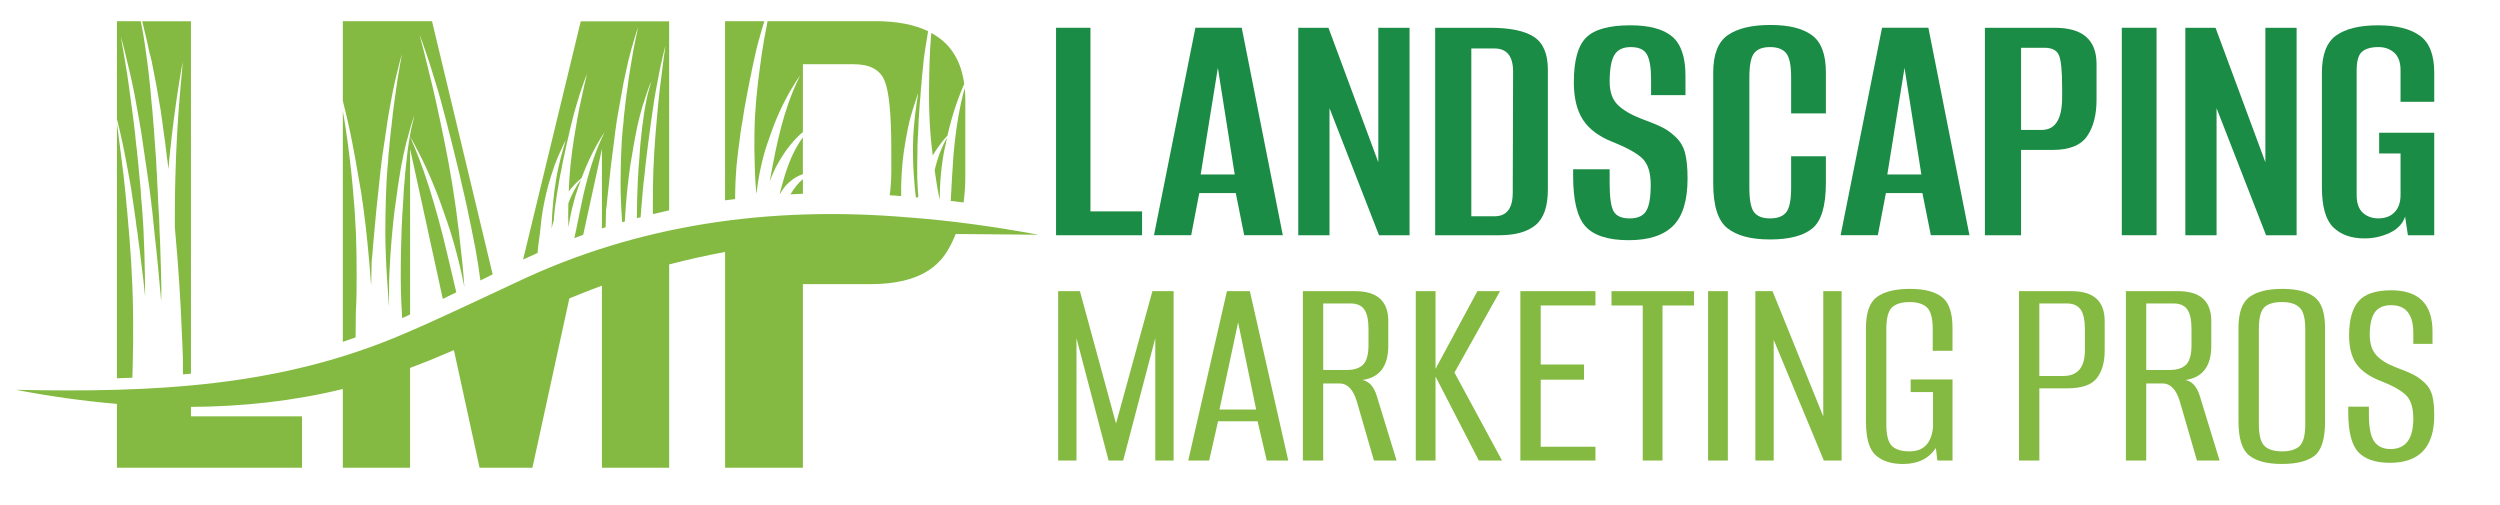 <svg viewBox="152.477 378.864 1647.874 332.64" version="1.1" xmlns="http://www.w3.org/2000/svg" id="Layer_1" style="max-height: 500px" width="1647.874" height="332.64">
  
  <defs>
    <style>
      .st0 {
        fill: #1b8c45;
      }

      .st1 {
        fill: #84ba41;
      }
    </style>
  </defs>
  <g>
    <path d="M848.57,533.92v-136.75h22.68v121.02h34.01v15.74h-56.69Z" class="st0"/>
    <path d="M940.43,397.16h30.54l27.07,136.75h-25.45l-5.55-27.77h-24.07l-5.32,27.77h-24.53l27.31-136.75ZM955.24,423.54l-11.34,70.34h22.44l-11.11-70.34Z" class="st0"/>
    <path d="M1061.45,533.92l-32.63-83.76v83.76h-20.59v-136.75h19.9l32.86,88.63v-88.63h20.59v136.75h-20.13Z" class="st0"/>
    <path d="M1098.47,533.92v-136.75h36.1c13.26,0,22.94,2.01,29.04,6.02,6.09,4.01,9.14,11.19,9.14,21.52v79.13c0,11.11-2.7,18.9-8.1,23.37-5.4,4.48-13.34,6.71-23.83,6.71h-42.34ZM1149.6,505.92l.23-79.83c0-10.18-4.09-15.27-12.26-15.27h-15.27v110.6h15.27c8.02,0,12.03-5.17,12.03-15.5Z" class="st0"/>
    <path d="M1189.87,433.03c0-14.19,2.7-23.99,8.1-29.39,5.4-5.4,15.12-8.1,29.16-8.1,12.5,0,21.67,2.47,27.54,7.4,5.86,4.94,8.79,13.58,8.79,25.92v12.73h-22.68v-10.41c0-7.56-.89-13-2.66-16.31-1.77-3.32-5.36-4.97-10.76-4.97-5.09,0-8.68,1.73-10.76,5.21-2.08,3.47-3.12,9.3-3.12,17.47,0,6.79,1.77,11.92,5.32,15.39,3.55,3.47,8.71,6.52,15.5,9.14,6.32,2.31,11.07,4.28,14.23,5.9,3.16,1.62,6.17,3.86,9.02,6.71,2.85,2.86,4.78,6.36,5.78,10.53,1,4.16,1.5,9.56,1.5,16.2,0,14.5-3.16,24.91-9.49,31.24-6.33,6.32-16.12,9.49-29.39,9.49s-22.87-3.01-28.34-9.02c-5.48-6.02-8.21-17.12-8.21-33.32v-4.4h24.07v9.02c0,9.41.88,15.66,2.66,18.74,1.77,3.09,5.28,4.63,10.53,4.63s8.87-1.62,10.87-4.86c2.01-3.24,3.01-8.95,3.01-17.13s-1.77-13.8-5.32-17.35c-3.55-3.54-10.18-7.25-19.9-11.11-8.95-3.54-15.43-8.41-19.44-14.58-4.01-6.17-6.02-14.42-6.02-24.76Z" class="st0"/>
    <path d="M1333.1,481.85h22.91v17.59c0,15.12-2.97,25.11-8.91,29.97-5.94,4.86-15.23,7.29-27.88,7.29s-21.87-2.47-28.11-7.4c-6.25-4.94-9.37-14.81-9.37-29.62v-73.12c0-11.88,3.2-20.05,9.6-24.53,6.4-4.47,15.77-6.71,28.11-6.71s21.13,2.24,27.31,6.71c6.17,4.47,9.25,12.65,9.25,24.53v27.07h-22.91v-23.83c0-7.87-1.08-13.15-3.24-15.85-2.16-2.69-5.71-4.05-10.64-4.05s-8.45,1.35-10.53,4.05c-2.08,2.7-3.12,7.99-3.12,15.85v72.89c0,8.02,1.04,13.38,3.12,16.08,2.08,2.7,5.59,4.05,10.53,4.05s8.48-1.35,10.64-4.05c2.16-2.7,3.24-8.06,3.24-16.08v-20.83Z" class="st0"/>
    <path d="M1393.03,397.16h30.54l27.07,136.75h-25.45l-5.55-27.77h-24.07l-5.32,27.77h-24.53l27.31-136.75ZM1407.84,423.54l-11.34,70.34h22.44l-11.11-70.34Z" class="st0"/>
    <path d="M1460.82,533.92v-136.75h46.05c18.36,0,27.54,7.95,27.54,23.83v23.6c0,10.03-2.08,18.05-6.25,24.07-4.17,6.01-11.73,9.02-22.68,9.02h-20.83v56.23h-23.83ZM1484.66,410.36v54.14h13.65c8.95,0,13.42-7.17,13.42-21.52v-6.48c0-10.8-.69-17.85-2.08-21.17-1.39-3.32-4.55-4.97-9.49-4.97h-15.5Z" class="st0"/>
    <path d="M1573.97,397.16v136.75h-22.91v-136.75h22.91Z" class="st0"/>
    <path d="M1646.16,533.92l-32.63-83.76v83.76h-20.59v-136.75h19.9l32.86,88.63v-88.63h20.59v136.75h-20.13Z" class="st0"/>
    <path d="M1720.67,466.35h36.33v67.57h-17.35l-1.85-12.26c-1.54,4.63-4.9,8.18-10.06,10.65-5.17,2.47-10.76,3.7-16.78,3.7-8.64,0-15.47-2.43-20.48-7.29-5.02-4.86-7.52-13.69-7.52-26.5v-75.43c0-11.88,3.12-20.05,9.37-24.53,6.25-4.47,15.46-6.71,27.65-6.71s21.21,2.28,27.54,6.82c6.32,4.55,9.49,12.69,9.49,24.41v19.2h-22.22v-20.82c0-5.24-1.39-9.1-4.16-11.57-2.78-2.47-6.25-3.7-10.41-3.7-4.78,0-8.37,1.01-10.76,3.01-2.39,2.01-3.59,6.1-3.59,12.26v82.14c0,5.4,1.35,9.34,4.05,11.8,2.7,2.47,6.13,3.7,10.3,3.7,4.47,0,8.02-1.35,10.65-4.05,2.62-2.7,3.93-6.51,3.93-11.45v-27.3h-14.11v-13.65Z" class="st0"/>
    <path d="M883.2,682.42l-21.16-80.66v80.66h-12.09v-111.64h14.35l23.8,87.27,23.99-87.27h13.98v111.64h-12.09v-80.66l-21.16,80.66h-9.63Z" class="st1"/>
    <path d="M961.21,570.78h15.11l25.31,111.64h-14.17c-3.02-12.85-5.04-21.47-6.04-25.88h-26.07c-1.64,7.05-3.59,15.68-5.85,25.88h-13.79l25.5-111.64ZM968.58,591.37l-12.28,57.42h24.18l-11.9-57.42Z" class="st1"/>
    <path d="M1011.27,682.42v-111.64h34.38c14.61,0,21.91,6.55,21.91,19.65v16.43c0,13.35-5.67,20.84-17,22.48,4.41.88,7.56,4.41,9.44,10.58l13.03,42.5h-14.92l-11.33-39.1c-2.4-7.81-6.17-11.71-11.34-11.71h-10.77v50.81h-13.41ZM1024.68,578.91v43.82h15.49c4.91,0,8.53-1.19,10.86-3.59,2.33-2.39,3.49-6.67,3.49-12.85v-10.39c0-6.17-.94-10.55-2.83-13.13-1.89-2.58-4.85-3.87-8.88-3.87h-18.13Z" class="st1"/>
    <path d="M1098.72,570.78v51.19l27.58-51.19h14.92l-30.03,53.65,31.35,57.99h-15.3l-28.52-55.35v55.35h-13.03v-111.64h13.03Z" class="st1"/>
    <path d="M1154.63,682.42v-111.64h49.49v9.44h-36.08v38.91h28.52v10.01h-28.52v44.2h36.08v9.07h-49.49Z" class="st1"/>
    <path d="M1269.1,580.23h-20.78v102.19h-13.03v-102.19h-20.59v-9.44h54.4v9.44Z" class="st1"/>
    <path d="M1291.39,570.78v111.64h-13.03v-111.64h13.03Z" class="st1"/>
    <path d="M1354.67,682.42l-33.06-79.52v79.52h-12.09v-111.64h11.33l33.43,82.55v-82.55h12.09v111.64h-11.71Z" class="st1"/>
    <path d="M1411.14,676.38c9.32,0,14.48-5.35,15.49-16.06v-23.04h-14.73v-8.31h27.58v53.46h-10.01l-.95-8.31c-4.66,7.05-11.9,10.58-21.72,10.58-7.55,0-13.51-1.89-17.85-5.67-4.34-3.78-6.52-11.21-6.52-22.29v-61.77c0-10.07,2.42-16.87,7.27-20.4,4.84-3.53,12.05-5.29,21.63-5.29s16.34,1.76,21.06,5.29c4.72,3.53,7.08,10.33,7.08,20.4v15.11h-13.03v-14.17c0-7.18-1.26-11.96-3.78-14.36-2.52-2.39-6.36-3.59-11.52-3.59s-9.16,1.2-11.62,3.59c-2.46,2.39-3.68,7.18-3.68,14.36v62.52c0,7.18,1.23,11.97,3.68,14.36,2.46,2.39,6.33,3.59,11.62,3.59Z" class="st1"/>
    <path d="M1483.3,682.42v-111.64h34.57c14.61,0,21.91,6.55,21.91,19.65v19.65c0,7.55-1.73,13.57-5.19,18.04-3.47,4.47-9.92,6.71-19.36,6.71h-18.51v47.6h-13.41ZM1496.71,578.91v47.79h15.68c9.57,0,14.36-5.67,14.36-17v-13.41c0-6.3-.94-10.77-2.83-13.41-1.89-2.64-4.85-3.97-8.88-3.97h-18.32Z" class="st1"/>
    <path d="M1553.76,682.42v-111.64h34.38c14.61,0,21.91,6.55,21.91,19.65v16.43c0,13.35-5.67,20.84-17,22.48,4.41.88,7.56,4.41,9.44,10.58l13.03,42.5h-14.92l-11.33-39.1c-2.4-7.81-6.17-11.71-11.34-11.71h-10.77v50.81h-13.41ZM1567.17,578.91v43.82h15.49c4.91,0,8.53-1.19,10.86-3.59,2.33-2.39,3.49-6.67,3.49-12.85v-10.39c0-6.17-.94-10.55-2.83-13.13-1.89-2.58-4.85-3.87-8.88-3.87h-18.13Z" class="st1"/>
    <path d="M1656.51,684.69c-9.57,0-16.72-1.86-21.44-5.57-4.72-3.71-7.08-11.17-7.08-22.38v-61.77c0-10.07,2.42-16.87,7.27-20.4,4.84-3.53,12.06-5.29,21.63-5.29s16.34,1.76,21.06,5.29c4.72,3.53,7.08,10.33,7.08,20.4v61.77c0,11.46-2.33,18.98-6.99,22.57-4.66,3.59-11.84,5.38-21.53,5.38ZM1645.08,672.79c2.46,2.39,6.33,3.59,11.62,3.59s9.16-1.2,11.62-3.59c2.46-2.39,3.68-7.18,3.68-14.36v-62.52c0-7.18-1.26-11.96-3.78-14.36-2.52-2.39-6.36-3.59-11.52-3.59-5.54,0-9.48,1.2-11.81,3.59-2.33,2.39-3.49,7.18-3.49,14.36v62.52c0,7.18,1.23,11.97,3.68,14.36Z" class="st1"/>
    <path d="M1700.9,599.87c0-10.2,2.08-17.69,6.23-22.48,4.16-4.78,11.33-7.18,21.53-7.18,18.13,0,27.2,9.07,27.2,27.2v8.12h-12.65v-7.18c0-12.21-4.85-18.32-14.55-18.32-5.17,0-8.81,1.64-10.95,4.91-2.14,3.28-3.21,8.12-3.21,14.55,0,5.79,1.42,10.27,4.25,13.41,2.83,3.15,7.02,5.79,12.56,7.93,5.41,2.01,9.41,3.68,11.99,5.01,2.58,1.32,5.1,3.15,7.56,5.48,2.46,2.33,4.09,5.17,4.91,8.5.82,3.34,1.23,7.65,1.23,12.94,0,20.78-9.76,31.17-29.28,31.17-9.44,0-16.37-2.36-20.78-7.08-4.41-4.72-6.61-13.5-6.61-26.35v-3.59h13.6v5.1c0,8.69,1.2,14.67,3.59,17.94,2.39,3.28,5.92,4.91,10.58,4.91,10.07,0,15.11-6.67,15.11-20.02,0-7.05-1.54-12.15-4.63-15.3-3.09-3.14-8.47-6.23-16.15-9.26-7.68-2.9-13.19-6.64-16.53-11.24-3.34-4.6-5.01-10.98-5.01-19.17Z" class="st1"/>
  </g>
  <g>
    <path d="M750.55,522.11c-89.8-7.59-177.18,4.39-258.13,43.03-20.44,9.47-52.43,24.79-72.84,33.39-82.64,35.79-167.07,39.14-256.58,37.28,21.86,4.2,44.13,7.38,66.55,9.28v42.06h122v-33.86h-73.2v-6.22c33.79-.19,67.45-3.8,100.09-11.79v51.88h44.32v-65.79c.28-.11.57-.21.85-.32,9.56-3.56,18.87-7.42,28.06-11.4l.09.4,16.81,77.11h34.86l16.27-74.65.7-3.23,6.63-30.39.73-3.33c4.7-1.95,9.43-3.85,14.21-5.67,2.41-.95,4.84-1.83,7.27-2.74v120h44.32v-134c12.16-3.18,24.46-5.91,36.85-8.21v142.22h51.29v-121.01h44.82c7.95,0,15.04-.75,21.33-2.23,10.38-2.43,18.5-6.87,24.35-13.31.42-.46.84-.92,1.24-1.41.66-.8,1.28-1.62,1.88-2.48,2.83-4.09,5.16-8.66,7.09-13.61,18.13.02,36.31.43,54.57.49-28.51-5.28-57.33-9.35-86.43-11.5Z" class="st1"/>
    <g>
      <path d="M249.86,408.08c.54,3.29,1.71,7.73,2.51,10.72,2.22,10.8,4.25,21.85,6.08,33.16.23,1.82.45,3.68.77,5.4.65,5.3,1.4,10.6,2.17,15.79.15,1.47.27,2.92.51,4.31.3,2.91.71,5.72,1.1,8.55l.42,3.74c.02.2.05.39.07.59.26-2.93.5-5.88.79-8.79.04-.41.1-.8.14-1.2.76-7.45,1.6-14.84,2.54-22.14.99-7.69,2.08-15.29,3.26-22.79.21-1.26.42-2.6.64-3.97.07-.44.14-.88.21-1.32.6-3.72,1.24-7.57,1.91-10.73-.33,4.3-.73,8.56-1.13,12.82-.07.7-.13,1.4-.19,2.1-.14,1.5-.28,3.01-.41,4.51-.78,8.87-1.44,17.97-1.95,27.02-.58,10.12-1,20.32-1.26,30.62-.17,6.46-.25,12.95-.29,19.47-.02,3.87-.05,7.73-.03,11.61,0,.36,0,.73,0,1.09.59,6.46,1.16,12.93,1.66,19.44.85,10.96,1.59,21.98,2.19,33.06.43,8.39.81,16.8,1.15,25.21.13,3.2.18,6.46.33,9.65-.06,2.94-.02,5.9.03,8.86.03.26.05.52.08.78,1.73-.16,3.44-.29,5.17-.47v-232.29h-32.12c1.37,5.39,2.69,11.24,3.63,15.22Z" class="st1"/>
      <path d="M387.04,584.4c.51-8.18.52-16.53.52-24.77.03-9.35-.14-18.68-.51-27.99-.23-4.93-.51-9.85-.86-14.74-.34-4.9-.74-9.77-1.2-14.62-.63-6.94-1.36-13.82-2.19-20.65-.83-6.83-1.77-13.59-2.8-20.28-.23-1.51-.49-3.02-.73-4.53-.26-1.61-.56-3.18-.83-4.78v152.16c2.81-.95,5.62-1.94,8.43-2.96.06-6.75.12-16.06.17-16.84Z" class="st1"/>
      <path d="M240.12,610.12c.05-4.15.24-8.48.09-12.61.07-4.4,0-8.81-.05-13.21-.27-21.86-1.7-42.59-3.68-64.09-.79-8.57-1.55-17.21-2.56-25.71-1.12-9.38-2.29-18.74-3.52-28.07-.27-1.99-.55-3.97-.85-5.94v167.72c3.37-.1,6.77-.23,10.18-.38.19-5.96.33-11.92.39-17.73Z" class="st1"/>
      <path d="M765.6,410.7c-.36,5.75-.47,11.53-.61,17.27-.35,14.4-.23,28.16,1.1,42.36.27,2.86.53,5.72.92,8.55.05.84.16,1.68.26,2.52,2.78-4.75,6.05-9.19,9.77-13.27.07-.31.13-.63.2-.95.34-1.5.7-3,1.08-4.49.38-1.49.77-2.98,1.19-4.46.41-1.48.84-2.95,1.29-4.42.45-1.47.91-2.93,1.4-4.38.48-1.45.98-2.9,1.5-4.33.52-1.44,1.05-2.87,1.6-4.29.55-1.42,1.12-2.83,1.7-4.23.33-.81.7-1.6,1.04-2.4-1.27-9.57-4.43-17.5-9.55-23.74-.62-.75-1.25-1.49-1.92-2.19-2.88-3.01-6.34-5.53-10.24-7.67-.25,3.37-.52,6.75-.73,10.12Z" class="st1"/>
      <path d="M378.44,392.85v52.4c.27,1.13.55,2.25.83,3.38.61,2.5,1.25,4.96,1.84,7.5,1.16,5.05,2.26,10.17,3.3,15.36,1.42,7.16,2.7,14.48,3.97,21.78.75,4.21,1.48,8.44,2.19,12.7.41,3.01.89,5.96,1.3,8.97,1.06,7.76,2.02,15.69,2.77,23.62.5,5.35,1.07,10.71,1.5,16.09l.57,7.51c.12,1.61.22,3.25.43,4.81.09-5.38.2-10.75.32-16.13.02-.19.03-.37.06-.56.4-2.43.51-5.34.71-7.9.22-2.7.5-5.38.74-8.08,1-11.2,2.03-22.43,3.33-33.47.29-3.29.74-6.5,1.02-9.79.24-1.21.33-2.68.47-3.96.22-1.83.45-3.65.7-5.46l3.87-25.94c.28-1.18.47-2.54.67-3.8.8-4.09,1.48-8.29,2.29-12.38,1.11-5.64,2.44-11.09,3.79-16.46.74-2.96,1.46-5.95,2.33-8.76-1.02,5.66-2.05,11.32-2.95,17.08-.58,3.72-1.07,7.5-1.6,11.26-.91,6.44-1.78,12.92-2.39,19.53-.25,1.33-.36,2.86-.51,4.26-.38,3.12-.63,6.37-.93,9.54-.26,2.77-.69,6.15-.73,8.96-.39,3.2-.6,6.66-.82,9.93-.18,3-.43,6.11-.46,9.14-.25,4.13-.29,8.42-.38,12.58-.04,2.14-.17,4.41-.12,6.54-.12,5.56-.12,11.11.01,16.67.28,11.98,1.05,23.99,1.92,35.83.07.98.21,4.31.46,5.02l.03-.08s-.01-.1-.02-.15c-.09-.73-.05-1.8-.06-2.58-.05-2.5-.05-5,0-7.5.03-2.19.12-4.39.07-6.58.08-1.48.11-2.99.18-4.47.19-3.9.4-7.79.64-11.68.34-5.13.74-10.23,1.21-15.31.47-5.08,1.01-10.12,1.62-15.13.57-3.93,1.18-7.91,1.67-11.89l.23-1.73c.21-1.31.44-2.61.61-3.96.13-.64.2-1.32.28-2,.42-2.4.84-4.86,1.2-7.31.18-.8.3-1.66.42-2.5,1.01-5.24,2.13-10.35,3.36-15.36.44-1.38,1.09-3.44,1.39-4.96.91-3.24,2.47-9.14,3.67-11.89l-.05.14h.09c-.78,3.07-1.58,6.17-2.22,9.41-.48,2.44-.87,5.02-1.28,7.52-.27,1.26-1.44,10.22-1.49,11.68-.33,2.24-.52,4.63-.74,6.93-.15,1.57-.36,3.23-.43,4.82-.08.79-.15,1.56-.2,2.36-.23,2.31-.47,4.84-.55,7.2-.11,1.02-.18,2.25-.19,3.3-.17,2.38-.34,4.78-.42,7.18-.24,2.33-.44,6.3-.5,8.71-.16,1.97-.2,4.02-.28,6.01-.15,3.8-.27,7.58-.35,11.4-.24,11.85-.35,23.64.14,35.47.12,2.99.32,5.96.5,8.94.04.62.08,1.29.11,1.94,1.69-.77,3.42-1.56,5.21-2.39v-109.16l18.2,83.5,3.35,15.38c2.95-1.43,5.92-2.89,8.89-4.35-.33-1.39-.7-3-1.12-4.8-2.52-10.76-6.44-27.43-7.79-32.67-3.72-14.47-7.84-28.92-12.58-42.48-1.93-5.46-3.97-10.78-6.12-15.97-.9-2.19-1.94-4.29-2.77-6.56-.02-.05-.04-.1-.05-.15.93,1.78,1.91,3.4,2.86,5.11.96,1.73,1.89,3.56,2.82,5.37.79,1.55,1.57,3.11,2.34,4.7.77,1.59,1.53,3.19,2.28,4.81.75,1.62,1.49,3.26,2.22,4.92.73,1.66,1.45,3.33,2.15,5.02s1.4,3.4,2.09,5.12c.68,1.72,1.36,3.46,2.02,5.22.66,1.75,1.31,3.52,1.95,5.31.64,1.78,1.26,3.58,1.88,5.39.54,1.79,1.21,3.43,1.8,5.16,1.1,3.17,2.17,6.46,3.16,9.74,1.15,3.85,2.24,7.74,3.27,11.69,1.03,3.94,1.99,7.93,2.9,11.95.72,3.16,1.32,6.39,2.03,9.55-.69-10.44-1.9-21.57-3.13-32.03-.42-3.59-.75-7.36-1.33-10.92-.43-3.81-.97-7.62-1.5-11.42-2.64-18.89-6.07-36.68-10.01-55.08-1.57-7.34-3.13-14.74-4.87-21.99-1.92-8-3.88-15.98-5.88-23.93-.92-3.62-1.93-7.17-2.83-10.81,1.16,2.66,2.28,6.15,3.32,9.05,2.64,7.36,4.99,14.98,7.29,22.67,1.02,3.41,2.1,6.81,3.05,10.27,1.08,3.93,2.12,7.92,3.15,11.88.54,2.07,1.04,4.17,1.63,6.2.61,3.04,1.63,5.89,2.26,8.95.57,2.45,1.18,4.88,1.84,7.27,1.27,5.47,2.69,10.86,3.97,16.33,1.13,4.81,2.11,9.84,3.36,14.56.35,1.8.73,3.6,1.19,5.34.97,5.09,2.15,10.13,3.17,15.21.5,2.5.99,4.99,1.48,7.49.3,1.56.55,3.17.95,4.68.63,3.92,1.35,7.83,1.99,11.75.54,3.41.99,6.84,1.46,10.27.07-.04.15-.07.22-.11,2.71-1.34,5.33-2.63,7.87-3.89l-39.98-166.87h-58.76Z" class="st1"/>
      <path d="M236.79,491.36c.73,4.02,1.53,8.05,2.17,12.12.72,4.63,1.39,9.31,2.04,13.97.34,2.43.64,4.89,1.04,7.29.27,3.54,1.09,6.94,1.39,10.51.32,2.87.7,5.72,1.14,8.53.71,6.41,1.63,12.74,2.35,19.15.43,3.78.8,7.64,1.22,11.46-.02-2.87-.03-5.74-.09-8.6.07-3.19-.11-6.59-.17-9.79-.13-6.24-.19-12.65-.56-18.84-.05-4.53-.41-9.19-.68-13.68-.33-4.91-.63-10.08-1.2-14.87-.06-4.2-.69-9.27-1.07-13.41-.44-4.75-.8-9.62-1.37-14.29-.22-2.1-.38-4.39-.74-6.38-.9-9.91-2.18-19.61-3.51-29.25-.78-5.62-1.5-11.29-2.35-16.86-1.32-8.62-2.83-17.1-4.33-25.57,1.27,4.2,2.32,8.68,3.42,13.11,1.98,8.04,3.93,16.2,5.56,24.65,1.19,6.12,2.19,12.4,3.36,18.53.3,1.89.58,3.92.99,5.69l5.69,38.84c.37,2.71.72,5.43,1.03,8.18.22,1.92.35,4.12.7,5.93.41,4.92,1.07,9.73,1.49,14.65,1.71,14.88,3.09,29.98,4.42,45.07.02-2.65.07-5.3.11-7.95,0-.02,0-.04,0-.07-.14-8.24-.36-16.39-.64-24.6-.14-4.3-.22-8.72-.51-12.97-.1-5.22-.46-13.78-.9-18.81-.15-5.19-.45-10.37-.76-15.5-.03-2.26-.15-4.92-.35-7.12-.14-5.08-.58-10.56-.99-15.54-.09-1.73-.21-3.4-.37-5.1-.13-3.44-.51-7.02-.79-10.41-.41-4.97-.75-10.14-1.35-14.97-.09-3.16-2.21-22.51-2.69-25.22-.75-5.41-1.45-10.98-2.33-16.24-.57-3.45-1.22-6.82-1.9-10.16h-15.7v64.48c.61,2.41,1.18,4.91,1.74,7.19,2.12,8.76,3.84,17.76,5.5,26.84Z" class="st1"/>
      <path d="M772.7,493.57c.3-3.16.68-6.32,1.15-9.46.4-2.69.91-5.41,1.48-8.07.31-1.44.72-2.86.94-4.33.15-.73.32-1.46.47-2.19-3.64,6.37-6.47,13.97-8.18,21.59.89,6.49,1.95,13.14,3.31,19.34,0,0,.01,0,.02,0,.11-2.46.06-4.93.17-7.39.13-3.16.34-6.33.64-9.49Z" class="st1"/>
      <path d="M529.75,515.48c.59-2.44,1.23-4.86,1.94-7.27.61-2.05,1.29-4.12,2.01-6.12.39-1.09.85-2.14,1.18-3.26.19-.55.4-1.1.59-1.65-3.33,4.44-6.24,9.97-8.36,15.69-.14,5.28-.18,10.7.05,15.82.37-1.94.64-3.91,1.01-5.85.47-2.47.99-4.93,1.58-7.37Z" class="st1"/>
      <path d="M673.51,506.96c2.73-.14,5.45-.29,8.19-.38v-9.68c-3.19,2.7-5.89,6.19-8.19,10.07Z" class="st1"/>
      <path d="M738.89,507.53c2.52.17,5.05.39,7.58.59,0-.09,0-.19-.02-.28.17-1.83-.05-3.8,0-5.66.12-4.85.35-9.75.78-14.57.5-5.59,1.29-11.08,2.25-16.58.92-5.27,1.94-10.47,3.36-15.6,1.41-5.1,3.24-10.03,4.73-15.1,0,.02,0,.05,0,.07-.12,2.26-.64,4.54-.94,6.77-.7,5.21-1.38,10.41-1.79,15.67-1.04,13.22-.61,26.98.67,40.25.19,1.95.42,3.89.66,5.84.46.04.93.09,1.39.13.08-.41.14-.82.22-1.23-.09-1.2-.24-2.39-.32-3.6-.17-2.99-.23-5.99-.41-8.98.11-1.21.03-2.43.02-3.64-.01-1.94-.01-3.87,0-5.81.01-3.95.24-7.93.19-11.87.13-1.4.16-2.81.15-4.2.38-3.79.37-7.69.58-11.49.24-4.33.67-8.66.89-12.98.23-1.93.39-3.87.49-5.81.03-2.38.58-4.79.59-7.15.22-1.65.32-3.32.48-4.98.3-3.18.6-6.38.96-9.55.32-2.8.8-5.6,1.22-8.39.5-3.32,1.03-6.64,1.61-9.94-9.06-4.38-20.59-6.62-34.7-6.62h-71.1c-.83,4.29-1.66,8.58-2.43,12.89-1,5.63-1.76,11.35-2.54,17.03-1.96,14.24-3.39,27.97-3.65,42.45-.05,2.91-.12,5.83-.05,8.75-.16,2.74.04,5.6.08,8.35.13,8,.42,16.5,1.22,24.43.39-2.45.62-4.93,1.01-7.39.48-3.12,1.05-6.21,1.7-9.28.65-3.07,1.38-6.11,2.2-9.12.7-2.57,1.52-5.15,2.38-7.64.47-1.36,1.03-2.66,1.42-4.06.47-1.42.97-2.84,1.48-4.24.51-1.41,1.04-2.8,1.58-4.19.54-1.39,1.1-2.76,1.68-4.12.58-1.36,1.17-2.72,1.78-4.06.61-1.34,1.24-2.67,1.88-3.99.64-1.32,1.3-2.63,1.98-3.92.68-1.29,1.37-2.58,2.07-3.84.71-1.27,1.43-2.52,2.17-3.77.86-1.45,1.73-2.92,2.65-4.32.92-1.38,1.88-2.7,2.75-4.13-.01.04-.03.08-.04.12-.67,1.79-1.64,3.47-2.41,5.21-1.85,4.11-3.54,8.32-5.07,12.62-3.74,10.67-6.56,21.95-8.88,33.21-1.28,6.19-2.38,12.45-3.58,18.66,1.19-3.04,2.41-6.07,3.85-8.95.77-1.53,1.64-2.98,2.49-4.45,4.3-7.41,9.51-14.06,15.58-19.22v-44.66h33.36c10.62,0,17.43,3.57,20.42,10.71,2.99,7.14,4.48,22.33,4.48,45.56v13.94c0,5.94-.36,11.29-1.08,16.08Z" class="st1"/>
      <path d="M497.28,549.93c3.16-1.48,6.33-2.92,9.52-4.33.26-3.97,1.37-11.24,1.43-11.78.24-2.49.53-4.98.81-7.47.14-1.27.33-2.54.42-3.82.34-1.41.41-3,.67-4.45.66-3.8,1.41-7.62,2.28-11.35,1.02-4.32,2.23-8.52,3.56-12.7,1.27-4,2.62-7.93,4.23-11.74,1.61-3.79,3.49-7.38,5.15-11.13,0,.02,0,.04-.01.06-.35,1.76-.99,3.47-1.47,5.18-1.12,3.99-2.21,7.98-3.13,12.05-2.31,10.24-3.63,21.14-4.3,31.8-.19,3.06-.27,6.12-.39,9.19.25-.91.44-1.86.69-2.77.22-.78.5-1.54.75-2.32.08-.96.11-1.92.2-2.88.23-2.38.55-4.75.77-7.13.22-.94.31-1.91.45-2.86.22-1.53.45-3.05.68-4.58.48-3.11,1.11-6.21,1.54-9.31.26-1.08.45-2.18.61-3.28.72-2.93,1.17-6,1.77-8.96.68-3.37,1.5-6.71,2.17-10.08.39-1.49.73-2.98,1.03-4.49.31-1.87.98-3.68,1.26-5.53.35-1.27.62-2.56.93-3.84.59-2.46,1.18-4.93,1.82-7.37.56-2.15,1.23-4.28,1.86-6.41,1.41-4.81,2.88-9.57,4.62-14.23.69-1.84,1.39-4.02,2.21-5.74-.5,2.25-1.1,4.46-1.62,6.7-1.12,4.91-2.2,9.84-3.23,14.77-.94,4.47-1.7,9-2.48,13.5-1.96,11.28-3.51,22.14-4.25,33.53-.15,2.29-.31,4.59-.36,6.88-.07.67-.08,1.35-.11,2.02,2.53-3.3,5.38-6.27,8.5-8.89.09-.24.17-.48.26-.71.42-1.13.85-2.25,1.3-3.36.45-1.11.9-2.22,1.37-3.32.47-1.1.95-2.19,1.44-3.27s1-2.16,1.51-3.23c.51-1.07,1.04-2.12,1.58-3.17.54-1.05,1.08-2.09,1.64-3.12.56-1.03,1.13-2.05,1.71-3.06.68-1.18,1.36-2.38,2.08-3.52.71-1.13,1.46-2.21,2.14-3.37-.01.03-.02.06-.03.09-.55,1.44-1.31,2.81-1.94,4.21-1.49,3.32-2.87,6.7-4.14,10.15-3.11,8.56-5.57,17.56-7.68,26.51-.88,3.77-3.57,17.01-4.78,23.02-.18.89-.73,3.41-1.26,5.79,1.95-.73,3.89-1.47,5.85-2.17l12.34-56.6v52.39c.81-.26,1.63-.5,2.44-.76.08-3.8.17-7.59.27-11.39.02-.17.04-.33.07-.49.42-2.15.54-4.73.76-6.99.23-2.39.53-4.76.78-7.14,1.06-9.9,2.15-19.84,3.53-29.61.3-2.91.78-5.75,1.08-8.66.25-1.07.35-2.37.5-3.5.23-1.62.48-3.23.75-4.83l4.11-22.94c.3-1.05.5-2.25.71-3.36.85-3.62,1.57-7.33,2.43-10.95,1.18-4.99,2.59-9.81,4.02-14.56.79-2.62,1.55-5.26,2.47-7.74-1.08,5-2.17,10.02-3.13,15.11-.62,3.29-1.14,6.63-1.7,9.96-.96,5.69-1.89,11.42-2.53,17.28-.26,1.17-.38,2.53-.54,3.77-.41,2.76-.67,5.64-.99,8.44-.28,2.45-.73,5.44-.77,7.92-.41,2.83-.63,5.89-.87,8.79-.2,2.65-.46,5.41-.49,8.08-.26,3.66-.31,7.44-.4,11.13-.05,1.89-.18,3.9-.13,5.78-.13,4.91-.13,9.83.01,14.74.17,5.96.51,11.92.93,17.87.59-.17,1.19-.33,1.78-.5,0-.04,0-.08,0-.12.2-3.45.42-6.89.67-10.33.36-4.54.78-9.05,1.28-13.54.5-4.49,1.07-8.95,1.71-13.38.6-3.48,1.25-7,1.78-10.51l.25-1.53c.23-1.16.47-2.31.64-3.5.14-.57.21-1.16.3-1.76.45-2.13.89-4.3,1.27-6.47.19-.7.32-1.47.45-2.21,1.07-4.63,2.26-9.16,3.56-13.58.47-1.22,1.16-3.04,1.47-4.39.96-2.86,2.62-8.08,3.9-10.51l-.05.12h.1c-.83,2.72-1.68,5.46-2.36,8.32-.51,2.16-.93,4.44-1.36,6.65-.29,1.11-1.52,9.04-1.58,10.33-.35,1.98-.55,4.09-.79,6.13-.16,1.39-.39,2.85-.46,4.26-.09.7-.16,1.38-.21,2.09-.24,2.04-.5,4.28-.58,6.37-.12.9-.19,1.99-.21,2.92-.18,2.1-.36,4.23-.45,6.35-.26,2.06-.47,5.57-.53,7.71-.17,1.74-.21,3.55-.3,5.31-.16,3.36-.29,6.7-.37,10.08-.1,4.34-.17,8.67-.2,13,.82-.22,1.66-.42,2.48-.63.14-1.89.27-3.78.42-5.67.33-4.24.81-8.45,1.09-12.69.21-1.46.34-2.97.45-4.47.58-3.97.88-8.16,1.34-12.18.52-4.58,1.18-9.11,1.68-13.69.32-2.01.59-4.05.82-6.1.22-2.55.8-4.98,1-7.51.29-1.71.5-3.47.74-5.21.47-3.33.94-6.68,1.46-9.99.45-2.91,1.03-5.79,1.55-8.67,1.18-6.5,2.41-12.93,3.93-19.19.6-2.47,1.19-5.42,1.93-7.7-.39,3.05-.89,6.04-1.3,9.08-.88,6.67-1.72,13.36-2.52,20.06-.72,6.08-1.27,12.25-1.83,18.38-1.41,15.37-2.44,30.19-2.63,45.82-.04,3.14-.08,6.3-.03,9.44-.1,2.69,0,5.5.05,8.22,3.54-.85,7.09-1.68,10.66-2.45v-124.61h-58.26l-38.02,157.08Z" class="st1"/>
      <path d="M788.36,436.98c-.86,3.12-1.68,6.25-2.38,9.42-2.48,11.37-4,23.11-5.02,34.69-.44,5.01-1.42,22.84-1.82,30.22,2.83.34,5.63.63,8.49,1.01.74-5.45,1.14-11.23,1.14-17.39v-50.79c0-1.32-.08-2.58-.14-3.85-.05-1.13-.15-2.22-.25-3.31Z" class="st1"/>
      <path d="M666.29,507.08c1.11-1.78,2.25-3.61,3.54-5.2.77-.94,1.64-1.77,2.51-2.58,2.88-2.69,5.97-4.56,9.35-5.63v-24.3c-6.36,8.8-10.3,18.75-13.58,30.98-.6,2.24-1.3,4.46-1.82,6.72Z" class="st1"/>
      <path d="M637.04,509c.03-4.1.14-8.2.34-12.3.17-3.02.44-6.03.6-9.04.25-1.18.3-2.41.43-3.62.21-1.93.42-3.86.64-5.79.46-3.93,1.12-7.83,1.52-11.76.29-1.36.47-2.75.62-4.14.8-3.67,1.23-7.56,1.86-11.29.72-4.25,1.64-8.44,2.34-12.68.44-1.86.82-3.75,1.14-5.65.3-2.36,1.12-4.61,1.38-6.96.4-1.59.69-3.22,1.04-4.83.65-3.09,1.31-6.19,2.03-9.25.63-2.7,1.43-5.37,2.15-8.03.99-3.64,2.05-7.24,3.16-10.81h-25.88v118.06c2.2-.3,4.42-.55,6.63-.82,0-.36,0-.73,0-1.09Z" class="st1"/>
    </g>
  </g>
</svg>